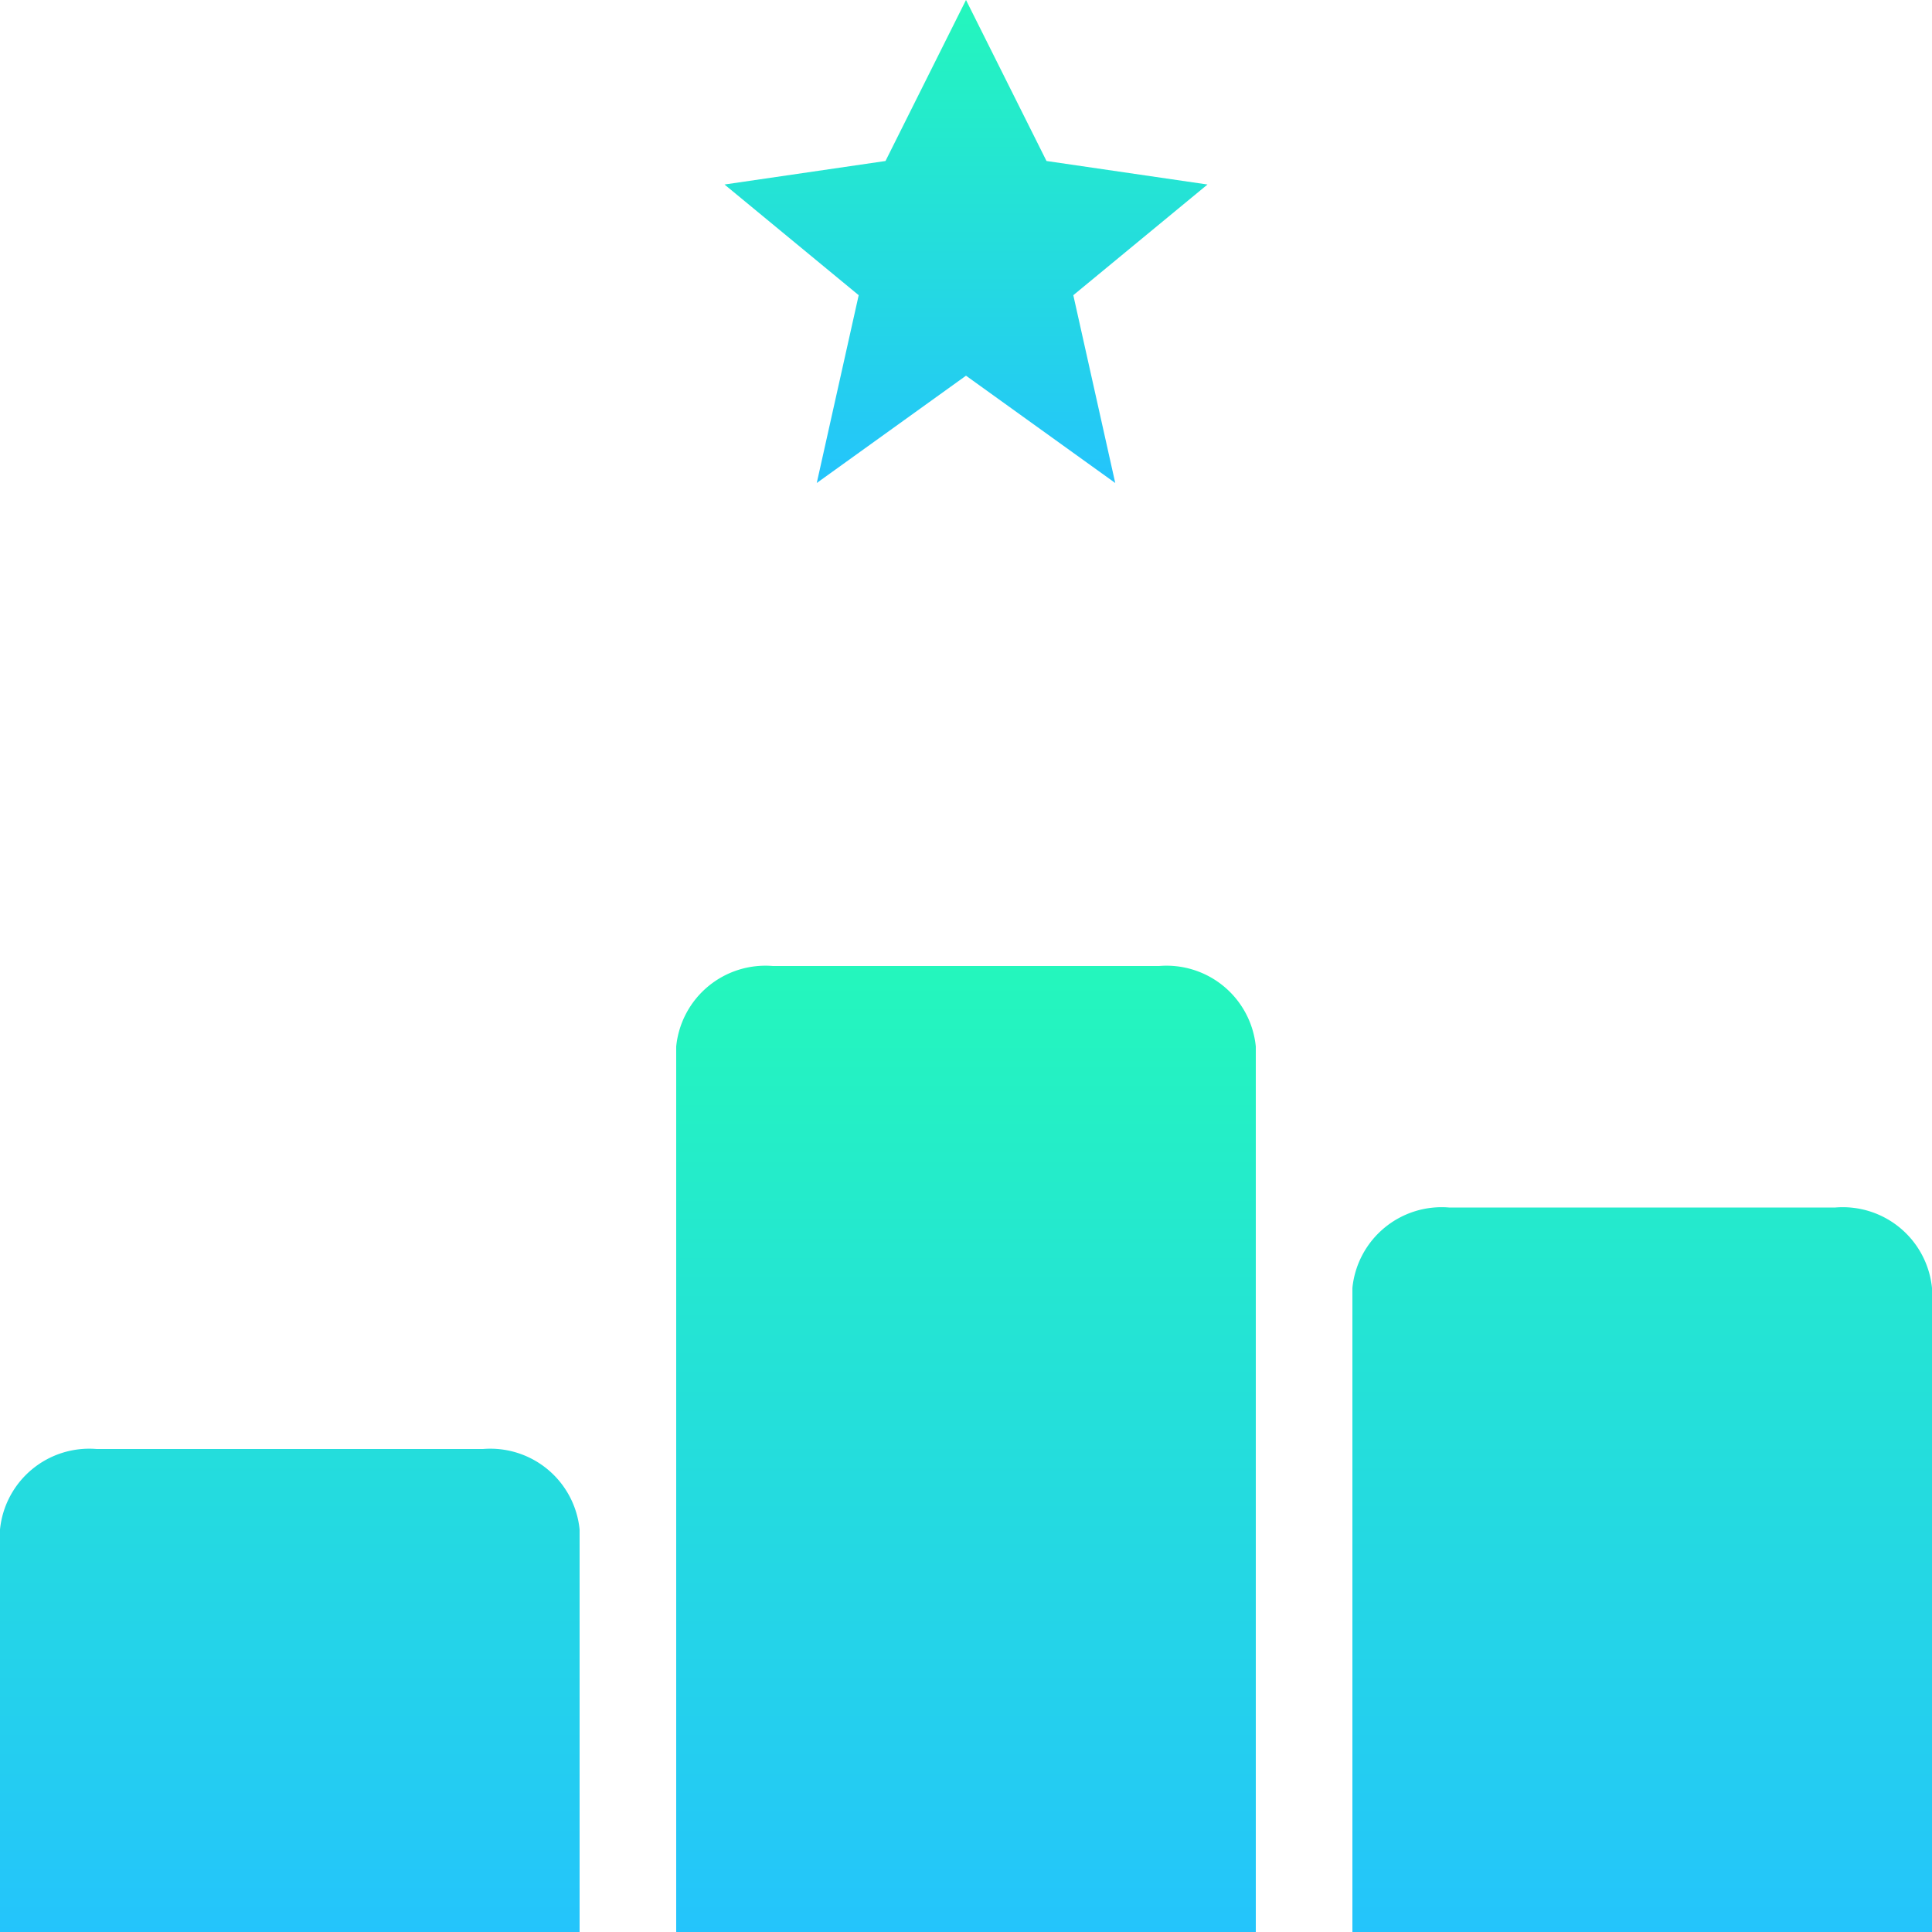 <svg xmlns="http://www.w3.org/2000/svg" xmlns:xlink="http://www.w3.org/1999/xlink" width="24" height="24" viewBox="0 0 24 24">
  <defs>
    <linearGradient id="linear-gradient" x1="0.5" x2="0.5" y2="1" gradientUnits="objectBoundingBox">
      <stop offset="0" stop-color="#24f7bc"/>
      <stop offset="1" stop-color="#24c4fc"/>
    </linearGradient>
  </defs>
  <g id="winner" transform="translate(-2 -2)">
    <path id="Path_84" data-name="Path 84" d="M8,16H3.2A1.114,1.114,0,0,0,2,17v5H9.2V17A1.114,1.114,0,0,0,8,16Zm8.4-6H11.6a1.114,1.114,0,0,0-1.2,1V22h7.2V11A1.114,1.114,0,0,0,16.4,10Zm8.4,3H20a1.114,1.114,0,0,0-1.2,1v8H26V14A1.114,1.114,0,0,0,24.8,13Z" transform="translate(0 4)" fill="url(#linear-gradient)"/>
    <path id="Path_85" data-name="Path 85" d="M12,2,11,4,9,4.292l1.667,1.375L10.146,8,12,6.667,13.854,8l-.521-2.333L15,4.292,13,4Z" transform="translate(2)" fill="url(#linear-gradient)"/>
  </g>
</svg>
